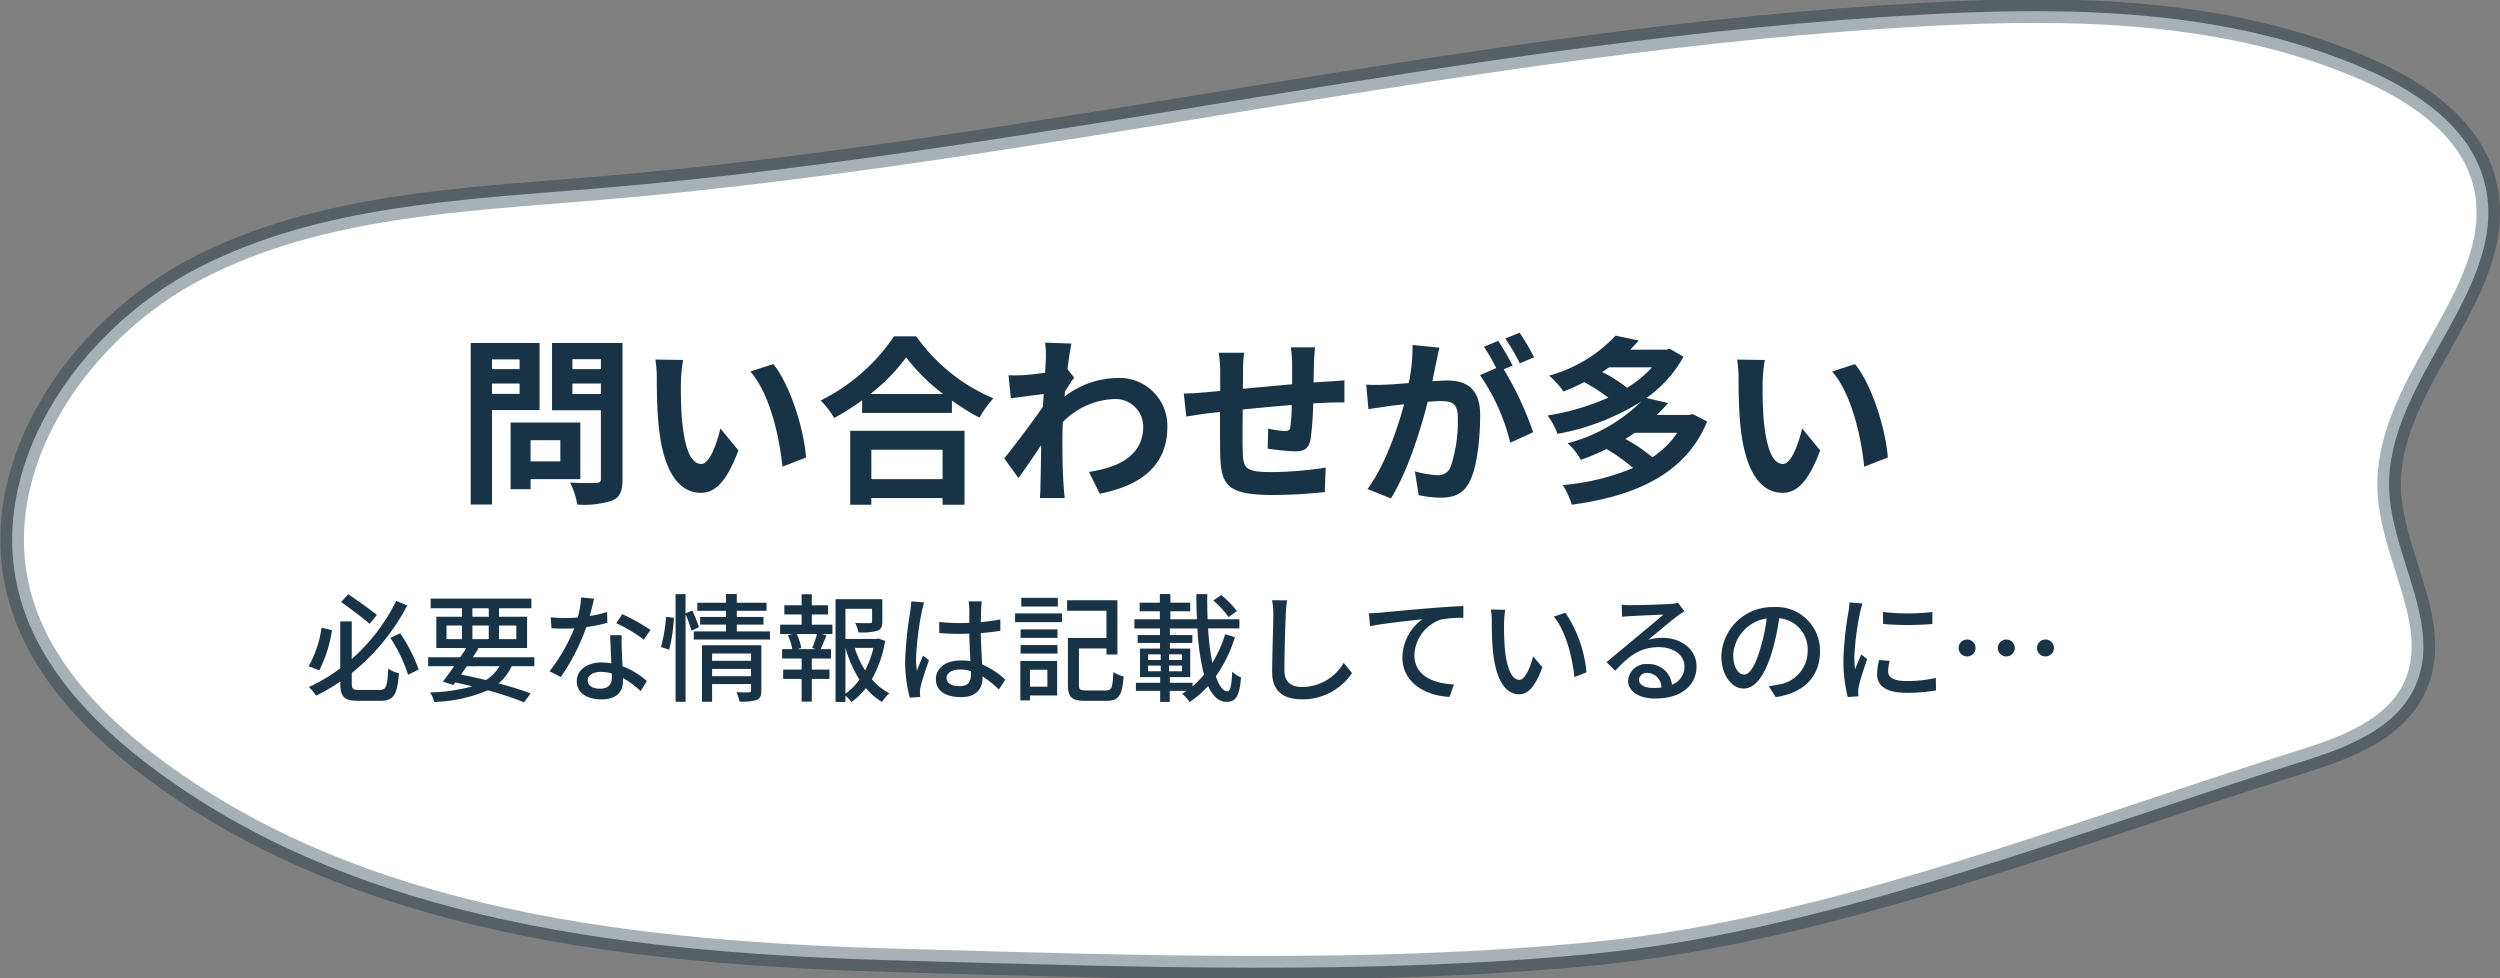 <svg xmlns="http://www.w3.org/2000/svg" width="318.929" height="124.797" viewBox="0 0 318.929 124.797"><rect x="0" y="0" width="318.929" height="124.797" fill="#808080" stroke="none"/><g transform="translate(-446.588 -861.926)"><path d="M225.123,410.356c-33.939-.922-69.962-4.517-96.909-25.171-7.061-5.411-13.516-12.239-16.036-20.771-4.929-16.688,7.151-34.5,22.624-42.461s33.5-8.671,50.839-10.119c56.689-4.736,112.341-19.048,169.142-22.182,19.187-1.059,39.076-.708,56.67,7.019,6.49,2.85,13.041,7.291,14.933,14.121,3.742,13.514-12.507,25.3-12.092,39.316.257,8.638,6.872,17.332,3.333,25.217-2.467,5.5-8.839,7.875-14.589,9.673-28.552,8.932-60.117,21.5-89.989,24.433C284.359,412.254,253.947,411.139,225.123,410.356Z" transform="translate(337.082 574.134)" fill="#fff" stroke="rgba(16,39,54,0.36)" stroke-miterlimit="10" stroke-width="3" fill-rule="evenodd"/><path d="M-83.881-16.514v1.242H-87.4v-1.242ZM-87.4-12.121v-1.311h3.519v1.311Zm6.072,2.07v-8.556h-8.786V2H-87.4V-10.051Zm2.645,3.841V-3.5h-3.795V-6.21Zm2.553,4.968V-8.464h-8.9V.046h2.553V-1.242ZM-77.142-12.1v-1.334h3.634V-12.1Zm3.634-4.439v1.265h-3.634v-1.265Zm2.76-2.07h-8.993v8.579h6.233v8.717c0,.414-.161.552-.6.552-.437.023-2,.046-3.335-.046A9.794,9.794,0,0,1-76.521,2a11.3,11.3,0,0,0,4.508-.529c.966-.437,1.265-1.219,1.265-2.737Zm7.728,2.162-3.542-.046a13.981,13.981,0,0,1,.184,2.346c0,1.4.023,4.094.253,6.21C-65.481-1.771-63.3.506-60.766.506c1.84,0,3.289-1.4,4.807-5.405l-2.3-2.806c-.437,1.84-1.357,4.531-2.438,4.531-1.449,0-2.139-2.277-2.461-5.589-.138-1.656-.161-3.381-.138-4.876A18.608,18.608,0,0,1-63.02-16.445Zm11.5.529-2.921.943c2.507,2.852,3.726,8.441,4.094,12.144L-47.334-4C-47.587-7.521-49.335-13.271-51.52-15.916Zm21.6,10.925v3.749h-9.085V-4.991ZM-41.7,2.024h2.691V1.173h9.085v.851h2.806v-9.43H-41.7ZM-39.146-12.1a23.5,23.5,0,0,0,4.577-4.669A25.2,25.2,0,0,0-29.854-12.1Zm3.036-7.36a24.349,24.349,0,0,1-9.361,8.188,11.169,11.169,0,0,1,1.725,2.231,32.045,32.045,0,0,0,3.565-2.254v1.61h11.454V-11.27a27.588,27.588,0,0,0,3.519,2.185,13.369,13.369,0,0,1,1.771-2.461,23.105,23.105,0,0,1-9.844-7.912Zm19.366,2.875c0,.253-.046.9-.092,1.771-.989.138-2,.253-2.668.3a19.761,19.761,0,0,1-2,.023l.3,2.944c1.288-.184,3.059-.414,4.186-.552-.023.552-.069,1.1-.115,1.633-1.311,1.932-3.611,4.968-4.922,6.578L-20.24-1.38c.805-1.081,1.932-2.76,2.9-4.209-.023,1.932-.046,3.266-.092,5.06,0,.368-.023,1.2-.069,1.7h3.174C-14.4.644-14.467-.184-14.49-.6c-.138-2.162-.138-4.094-.138-5.98,0-.6.023-1.265.046-1.932a9.671,9.671,0,0,1,6.509-2.944A3.536,3.536,0,0,1-4.324-8C-4.3-4.416-7.2-2.76-11.247-2.162L-9.867.621c5.7-1.127,8.625-3.91,8.625-8.556a6.1,6.1,0,0,0-6.348-6.21,11.3,11.3,0,0,0-6.762,2.369c.023-.207.023-.437.046-.644.391-.6.851-1.357,1.173-1.771l-.851-1.081c.184-1.449.368-2.622.506-3.266l-3.358-.115A12.7,12.7,0,0,1-16.744-16.583Zm34.339-1.472H14.513a19.348,19.348,0,0,1,.161,2.116v2.6c-2.093.184-4.324.391-6.279.575,0-.9.023-1.679.023-2.208a15.236,15.236,0,0,1,.138-2.392H5.313A17.765,17.765,0,0,1,5.5-14.812v2.323c-.736.069-1.334.115-1.748.161-1.173.115-2.231.161-2.9.161l.322,2.944c.6-.092,2.024-.322,2.76-.414.391-.046.92-.092,1.541-.161,0,2.139,0,4.37.023,5.359C5.612-.46,6.325.782,12.282.782A65.065,65.065,0,0,0,18.837.414l.115-3.128a46.338,46.338,0,0,1-6.877.575c-3.45,0-3.657-.506-3.7-2.76-.046-.989-.023-3.1,0-5.221,1.955-.207,4.209-.414,6.256-.575a25.341,25.341,0,0,1-.184,2.783c-.046.437-.253.529-.713.529a12.186,12.186,0,0,1-2.116-.3l-.069,2.553a34.811,34.811,0,0,0,3.473.345c1.173,0,1.748-.3,2-1.518a40.351,40.351,0,0,0,.345-4.6c.667-.046,1.265-.069,1.771-.092.6-.023,1.817-.046,2.208-.023v-2.829c-.667.069-1.564.115-2.208.161-.529.023-1.1.069-1.725.115.023-.759.023-1.587.046-2.484C17.48-16.675,17.549-17.687,17.595-18.055Zm15.87.046-3.427-.345a23.408,23.408,0,0,1-.483,4.853c-1.173.115-2.254.184-2.967.207a21.961,21.961,0,0,1-2.461,0l.276,3.128c.713-.115,1.909-.276,2.576-.391.414-.046,1.15-.138,1.978-.23-.851,3.151-2.438,7.8-4.669,10.81l2.99,1.2C29.394-2.162,31.1-7.613,31.97-11.109c.667-.046,1.242-.092,1.61-.092,1.426,0,2.231.253,2.231,2.093a18.254,18.254,0,0,1-.943,6.371,1.687,1.687,0,0,1-1.725.989,13.29,13.29,0,0,1-2.806-.483L30.82.805a15.115,15.115,0,0,0,2.76.322c1.748,0,3.013-.506,3.772-2.116.989-2,1.311-5.727,1.311-8.441,0-3.312-1.725-4.393-4.163-4.393-.483,0-1.15.046-1.932.092.161-.828.345-1.679.483-2.369C33.166-16.675,33.327-17.411,33.465-18.009ZM43.7-19.918l-1.84.736a26.014,26.014,0,0,1,1.863,3.174l1.817-.782A30.6,30.6,0,0,0,43.7-19.918Zm-2.737,1.035-1.817.759A25.428,25.428,0,0,1,40.71-15.41l-2.07.9A25.866,25.866,0,0,1,42.5-5.888l2.921-1.334a41.737,41.737,0,0,0-3.749-8.027l1.127-.483C42.366-16.583,41.538-18.032,40.963-18.883ZM63.8-7.153a11.119,11.119,0,0,1-3.174,3.128,20.012,20.012,0,0,0-3.45-2.346c.437-.253.828-.506,1.219-.782ZM60.582-15.5a14.326,14.326,0,0,1-3.174,2.6,18.942,18.942,0,0,0-3.174-2c.3-.207.575-.391.851-.6Zm5.2,5.957-.46.115H61.2a17.694,17.694,0,0,0,1.426-1.518l-2.76-.644a15.735,15.735,0,0,0,4.738-5.267l-1.748-1.012-.46.115H57.8q.586-.586,1.1-1.173l-2.967-.621a18.241,18.241,0,0,1-8.487,5.106,9.588,9.588,0,0,1,1.84,2.024,25.487,25.487,0,0,0,2.645-1.2,26.327,26.327,0,0,1,3.082,1.978,30.827,30.827,0,0,1-7.751,2.277A9.667,9.667,0,0,1,48.53-7.015,30.444,30.444,0,0,0,59.2-11.132a20.945,20.945,0,0,1-9.384,5.313A7.84,7.84,0,0,1,51.5-3.7a28.834,28.834,0,0,0,3.289-1.38,24.478,24.478,0,0,1,3.381,2.415A29.835,29.835,0,0,1,49.2-.483a10.785,10.785,0,0,1,1.15,2.507C58.236.943,64.837-1.771,67.62-8.6Zm9.2-6.9-3.542-.046a13.981,13.981,0,0,1,.184,2.346c0,1.4.023,4.094.253,6.21C72.519-1.771,74.7.506,77.234.506c1.84,0,3.289-1.4,4.807-5.405l-2.3-2.806C79.3-5.865,78.384-3.174,77.3-3.174c-1.449,0-2.139-2.277-2.461-5.589-.138-1.656-.161-3.381-.138-4.876A18.608,18.608,0,0,1,74.98-16.445Zm11.5.529-2.921.943c2.507,2.852,3.726,8.441,4.094,12.144L90.666-4C90.413-7.521,88.665-13.271,86.48-15.916Z" transform="translate(596.753 924.29)" fill="#193346"/><path d="M-103.08-9.915c-.855-.675-2.43-1.83-3.66-2.64l-.915.99c1.2.84,2.79,2.04,3.645,2.79Zm-7.065,1.62a13.716,13.716,0,0,1-1.65,4.92l1.365.525a16.917,16.917,0,0,0,1.62-5.115Zm4.83,7.95c-.825,0-.975-.135-.975-.855V-2.5a27.517,27.517,0,0,0,7.08-8.625l-1.41-.585a23.987,23.987,0,0,1-5.67,7.41V-9.09h-1.47v5.985a21.4,21.4,0,0,1-4,2.385,6.332,6.332,0,0,1,.915,1.1,22.469,22.469,0,0,0,3.09-1.8v.21c0,1.77.51,2.25,2.295,2.25h2.85c1.71,0,2.13-.825,2.34-3.5a4.62,4.62,0,0,1-1.365-.6c-.12,2.25-.255,2.715-1.08,2.715Zm3.945-6.645a19.167,19.167,0,0,1,2.265,4.71l1.35-.675a20.4,20.4,0,0,0-2.355-4.62Zm13.92,3.615a5.124,5.124,0,0,1-1.725,1.77c-1.035-.255-2.115-.495-3.18-.7.24-.345.5-.705.75-1.065Zm-6.75-5.19h1.965v1.74H-94.2Zm3.3-2.2h2.085v1.08H-90.9Zm5.6,2.2v1.74H-87.5v-1.74Zm-5.6,1.74v-1.74h2.085v1.74Zm7.9,3.45v-1.14H-90.84q.383-.585.72-1.125l-.225-.06h6.42V-9.69H-87.5v-1.08h4.125V-12H-96.225v1.23h3.99v1.08h-3.27V-5.7h3.825c-.225.375-.5.78-.765,1.185h-4.1v1.14h3.315c-.51.735-1.02,1.425-1.44,1.965l1.335.435.24-.33c.735.165,1.455.315,2.16.495a21.512,21.512,0,0,1-5.37.78,3.556,3.556,0,0,1,.525,1.215A18.787,18.787,0,0,0-88.935-.3,41.936,41.936,0,0,1-84.3,1.23l.825-1.14c-1.08-.405-2.505-.855-4.08-1.275a6.434,6.434,0,0,0,1.665-2.19Zm7.62-8.61-1.65-.165a12.242,12.242,0,0,1-.435,2.565c-.525.045-1.05.06-1.545.06-.6,0-1.32-.03-1.9-.09l.105,1.4c.6.03,1.23.045,1.8.045.36,0,.72-.015,1.1-.03A22.526,22.526,0,0,1-81.06-2.73L-79.62-2A26.837,26.837,0,0,0-76.365-8.37a20.134,20.134,0,0,0,2.685-.54l-.045-1.38a14.342,14.342,0,0,1-2.205.51C-75.705-10.62-75.5-11.46-75.375-11.985Zm-.81,10.4c0-.615.675-1.065,1.665-1.065a5.223,5.223,0,0,1,1.4.195c.015.2.015.375.015.51,0,.81-.375,1.44-1.515,1.44C-75.645-.51-76.185-.945-76.185-1.59Zm4.335-5.745h-1.47c.03.99.1,2.4.15,3.585a8.6,8.6,0,0,0-1.275-.105c-1.86,0-3.135.99-3.135,2.4,0,1.56,1.41,2.31,3.15,2.31,1.98,0,2.745-1.035,2.745-2.31v-.42A11.707,11.707,0,0,1-69.435-.2l.795-1.275a9.775,9.775,0,0,0-3.105-1.89c-.045-.855-.09-1.725-.1-2.22C-71.865-6.18-71.88-6.7-71.85-7.335Zm2.82.57.855-1.245a26.553,26.553,0,0,0-3.6-2.01l-.765,1.155A19.074,19.074,0,0,1-69.03-6.765Zm3.24,1.275a20.453,20.453,0,0,0,.6-4.065l-1-.12A20.682,20.682,0,0,1-66.84-5.82ZM-62-8.355a18.112,18.112,0,0,0-.84-2.115l-.87.345V-12.57H-64.98V1.17h1.275V-10.005a19.635,19.635,0,0,1,.765,2.1Zm1.68,6.255v-.93h4.965v.93Zm4.965-2.895v.93h-4.965v-.93Zm1.32-1.05h-7.575V1.17h1.29V-1.1h4.965v.81c0,.18-.06.24-.27.255-.195,0-.915.015-1.6-.03a5.146,5.146,0,0,1,.405,1.2,6.412,6.412,0,0,0,2.2-.21c.45-.2.585-.555.585-1.185Zm-3.135-1.77v-.87h3.4V-9.66h-3.4v-.78h3.795v-1.035h-3.795v-1.11h-1.38v1.11h-3.66v1.035h3.66v.78h-3.3v.975h3.3v.87h-4.11V-6.78h9.72V-7.815Zm10.11,2.265H-49.44l.5-.135a7.14,7.14,0,0,0-.585-1.8h2.6a18.231,18.231,0,0,1-.63,1.8Zm-.54-4.425h2.07v-1.17H-47.6v-1.41H-48.9v1.41h-2.205v1.17H-48.9V-8.67h-2.745v1.185h1.6l-.615.165a6.729,6.729,0,0,1,.57,1.77H-51.39v1.2h2.49v1.41h-2.355v1.185H-48.9V1.14H-47.6V-1.755h2.25V-2.94H-47.6V-4.35h2.445v-1.2h-1.335c.24-.48.51-1.14.765-1.77l-.645-.165h1.4V-8.67H-47.6Zm4.29,4.26a15.508,15.508,0,0,0,1.785,4.05,7.536,7.536,0,0,1-1.785,1.8Zm3.57,0A12.067,12.067,0,0,1-40.8-2.835a12.922,12.922,0,0,1-1.335-2.88Zm.63-1.2-.225.06h-3.975v-3.84h3.4V-9.1c0,.165-.06.21-.285.225s-1.02.015-1.875-.015a4.4,4.4,0,0,1,.42,1.2,7.533,7.533,0,0,0,2.385-.2c.525-.195.66-.555.66-1.2v-2.835h-5.97V1.185h1.26V.39a4.282,4.282,0,0,1,.765.81A8.6,8.6,0,0,0-40.71-.585a8.223,8.223,0,0,0,2.07,1.77,5.537,5.537,0,0,1,.93-1.11A7.255,7.255,0,0,1-39.945-1.71,14.649,14.649,0,0,0-38.25-6.6Zm8.7,5.04c0-.645.705-1.08,1.71-1.08a4.834,4.834,0,0,1,1.4.21v.4c0,.945-.345,1.515-1.455,1.515C-29.715-.825-30.405-1.17-30.405-1.875Zm4.5-9.765H-27.6a7.38,7.38,0,0,1,.09.96v1.77c-.42.015-.825.03-1.245.03a24.421,24.421,0,0,1-2.6-.135l.015,1.41c.87.06,1.695.105,2.565.105.42,0,.84-.015,1.26-.03.03,1.17.09,2.46.15,3.51a7.983,7.983,0,0,0-1.215-.09c-2.01,0-3.195,1.02-3.195,2.4,0,1.44,1.185,2.28,3.21,2.28C-26.475.57-25.815-.615-25.815-2V-2.07A14.262,14.262,0,0,1-23.73-.405l.81-1.26A9.9,9.9,0,0,0-25.875-3.6c-.045-1.155-.15-2.505-.165-4.005.87-.06,1.71-.165,2.49-.285V-9.345A23.2,23.2,0,0,1-26.04-9c.015-.69.03-1.335.045-1.71C-25.98-11.01-25.95-11.34-25.905-11.64Zm-7.365.135-1.635-.15c-.015.39-.075.87-.12,1.245a46.025,46.025,0,0,0-.66,6.285A17.556,17.556,0,0,0-35.1.645L-33.765.54c-.015-.18-.03-.4-.045-.555a3.872,3.872,0,0,1,.075-.69c.165-.765.675-2.3,1.08-3.435l-.75-.585c-.24.555-.57,1.3-.78,1.92a9.758,9.758,0,0,1-.12-1.6,39.655,39.655,0,0,1,.735-5.94C-33.51-10.62-33.36-11.235-33.27-11.505Zm17.055-.585H-20.88v1.1h4.665ZM-17.55-2.925v2.16h-2.22v-2.16Zm1.245-1.125H-21V.99h1.23V.36h3.465Zm-4.665-.93h4.71V-6.075h-4.71Zm0-2.01h4.71V-8.07h-4.71Zm-.7-2.01h5.985v-1.11h-5.985Zm9.06,8.715c-.765,0-.915-.12-.915-.72V-5.64h3.51v.78h1.4v-6.93h-6.42v1.335h5.025v3.48h-4.92V-1c0,1.62.525,2.04,2.175,2.04h2.76c1.575,0,1.98-.69,2.175-3.1a4.067,4.067,0,0,1-1.305-.57c-.1,1.98-.21,2.355-.96,2.355ZM6.63-10.41a12.633,12.633,0,0,0-1.995-2.04l-1.02.69a11.867,11.867,0,0,1,1.95,2.115ZM.975-1.26h-2.91v-.72H.675V-5.625H-1.92v-.72H.945V-7.35H-1.92v-.84H1.59a29.853,29.853,0,0,0,.84,5.88A10.6,10.6,0,0,1,.975-.81ZM-4.7-3.45H-3.09v.72H-4.7Zm0-1.44H-3.09v.72H-4.7Zm2.67.72v-.72h1.65v.72Zm0,1.44v-.72h1.65v.72ZM5.13-7.455a16.183,16.183,0,0,1-1.635,3.66,32.247,32.247,0,0,1-.54-4.4h3.99V-9.36H2.895c-.045-1.02-.06-2.1-.045-3.21H1.455c0,1.1.03,2.175.075,3.21H-1.86v-1.02H.675v-1.1H-1.86v-1.11H-3.2v1.11h-2.58v1.1H-3.2v1.02H-6.45v1.17h3.27v.84H-6.03v1.005h2.85v.72H-5.73V-1.98h2.565v.72h-3.09V-.225h3.09v1.41h1.23V-.225H.21C.03-.09-.165.03-.36.15A3.878,3.878,0,0,1,.585,1.2,11.846,11.846,0,0,0,2.955-.855C3.525.42,4.29,1.17,5.31,1.17,6.48,1.17,6.96.5,7.155-1.95A3.463,3.463,0,0,1,6.03-2.685C5.955-.9,5.79-.18,5.43-.18c-.585,0-1.08-.7-1.485-1.905A17.58,17.58,0,0,0,6.375-7.08Zm7.9-4.32-1.92-.015a8.68,8.68,0,0,1,.165,1.74c0,1.44-.15,5.31-.15,7.44,0,2.49,1.53,3.465,3.81,3.465A7.617,7.617,0,0,0,21.315-2.5L20.25-3.81A6.146,6.146,0,0,1,14.97-.72c-1.305,0-2.28-.54-2.28-2.13,0-2.07.1-5.535.18-7.2A13.681,13.681,0,0,1,13.035-11.775Zm10.425,1.65.165,1.65c1.665-.36,5.16-.72,6.675-.885a6.04,6.04,0,0,0-2.55,4.875c0,3.315,3.075,4.89,6.015,5.025l.555-1.59c-2.49-.105-5.04-1.02-5.04-3.75a4.973,4.973,0,0,1,3.33-4.515,13.38,13.38,0,0,1,2.91-.225v-1.515c-1.035.045-2.535.135-4.14.27-2.76.225-5.43.48-6.525.585C24.57-10.17,24.045-10.14,23.46-10.125Zm17.4-.45-1.83-.03a7.674,7.674,0,0,1,.12,1.41c0,.9.015,2.7.165,4.02C39.72-1.23,41.115.21,42.63.21c1.1,0,2.025-.885,2.97-3.45L44.415-4.635c-.345,1.365-1,3-1.755,3-1,0-1.62-1.59-1.845-3.945a33.583,33.583,0,0,1-.1-3.375A12.279,12.279,0,0,1,40.86-10.575Zm7.68.375L47.055-9.7c1.515,1.8,2.37,5.13,2.625,7.71l1.545-.6A16.339,16.339,0,0,0,48.54-10.2Zm9.375,8.535a1,1,0,0,1,1.1-.855A1.843,1.843,0,0,1,60.78-.66a7.993,7.993,0,0,1-1.065.06C58.65-.6,57.915-1,57.915-1.665Zm-2.19-9.555.045,1.545c.345-.045.735-.075,1.11-.09.78-.045,3.375-.165,4.17-.195-.75.66-2.49,2.1-3.33,2.79-.885.735-2.76,2.31-3.93,3.27l1.1,1.11c1.77-1.89,3.18-3.015,5.58-3.015,1.875,0,3.255,1.02,3.255,2.43A2.437,2.437,0,0,1,62.13-1.02a2.96,2.96,0,0,0-3.12-2.625A2.28,2.28,0,0,0,56.535-1.53c0,1.365,1.38,2.28,3.45,2.28,3.375,0,5.28-1.71,5.28-4.1,0-2.1-1.86-3.645-4.365-3.645a6.214,6.214,0,0,0-1.8.255c1.065-.87,2.91-2.43,3.675-3,.315-.24.63-.45.945-.645L62.9-11.46a4.472,4.472,0,0,1-.96.135c-.81.075-4.23.165-5.01.165A10.9,10.9,0,0,1,55.725-11.22Zm25.29,5.955a5.552,5.552,0,0,0-5.88-5.655A6.5,6.5,0,0,0,68.43-4.68c0,2.505,1.365,4.155,2.85,4.155s2.73-1.7,3.63-4.755a29.869,29.869,0,0,0,.9-4.215A3.988,3.988,0,0,1,79.44-5.31a4.314,4.314,0,0,1-3.63,4.26,9.27,9.27,0,0,1-1.335.21L75.36.57C79.005.045,81.015-2.115,81.015-5.265Zm-11.07.435A5.014,5.014,0,0,1,74.22-9.465a23.881,23.881,0,0,1-.825,3.87c-.69,2.31-1.4,3.285-2.07,3.285C70.68-2.31,69.945-3.105,69.945-4.83Zm19.11-5.46.015,1.53a38.23,38.23,0,0,0,6.285,0v-1.53A27.642,27.642,0,0,1,89.055-10.29Zm.855,6.24-1.35-.12a7.6,7.6,0,0,0-.255,1.845c0,1.455,1.17,2.34,3.72,2.34a20.58,20.58,0,0,0,3.795-.3l-.03-1.6a16.108,16.108,0,0,1-3.735.4c-1.815,0-2.34-.555-2.34-1.23A5.211,5.211,0,0,1,89.91-4.05Zm-3.465-7.32-1.665-.15a10.9,10.9,0,0,1-.135,1.245A43.286,43.286,0,0,0,84-4.29,19.061,19.061,0,0,0,84.555.555L85.92.465C85.9.285,85.89.06,85.89-.09a2.932,2.932,0,0,1,.075-.69c.15-.75.675-2.355,1.065-3.5l-.75-.6c-.24.555-.54,1.29-.795,1.9a14.8,14.8,0,0,1-.09-1.605,35.972,35.972,0,0,1,.735-5.655A10.758,10.758,0,0,1,86.445-11.37ZM99.78-6.78A1.076,1.076,0,0,0,98.7-5.7a1.076,1.076,0,0,0,1.08,1.08,1.076,1.076,0,0,0,1.08-1.08A1.076,1.076,0,0,0,99.78-6.78Zm5,0a1.076,1.076,0,0,0-1.08,1.08,1.076,1.076,0,0,0,1.08,1.08,1.076,1.076,0,0,0,1.08-1.08A1.076,1.076,0,0,0,104.775-6.78Zm5,0a1.076,1.076,0,0,0-1.08,1.08,1.076,1.076,0,0,0,1.08,1.08,1.076,1.076,0,0,0,1.08-1.08A1.076,1.076,0,0,0,109.77-6.78Z" transform="translate(597.753 950.29)" fill="#193346"/></g></svg>